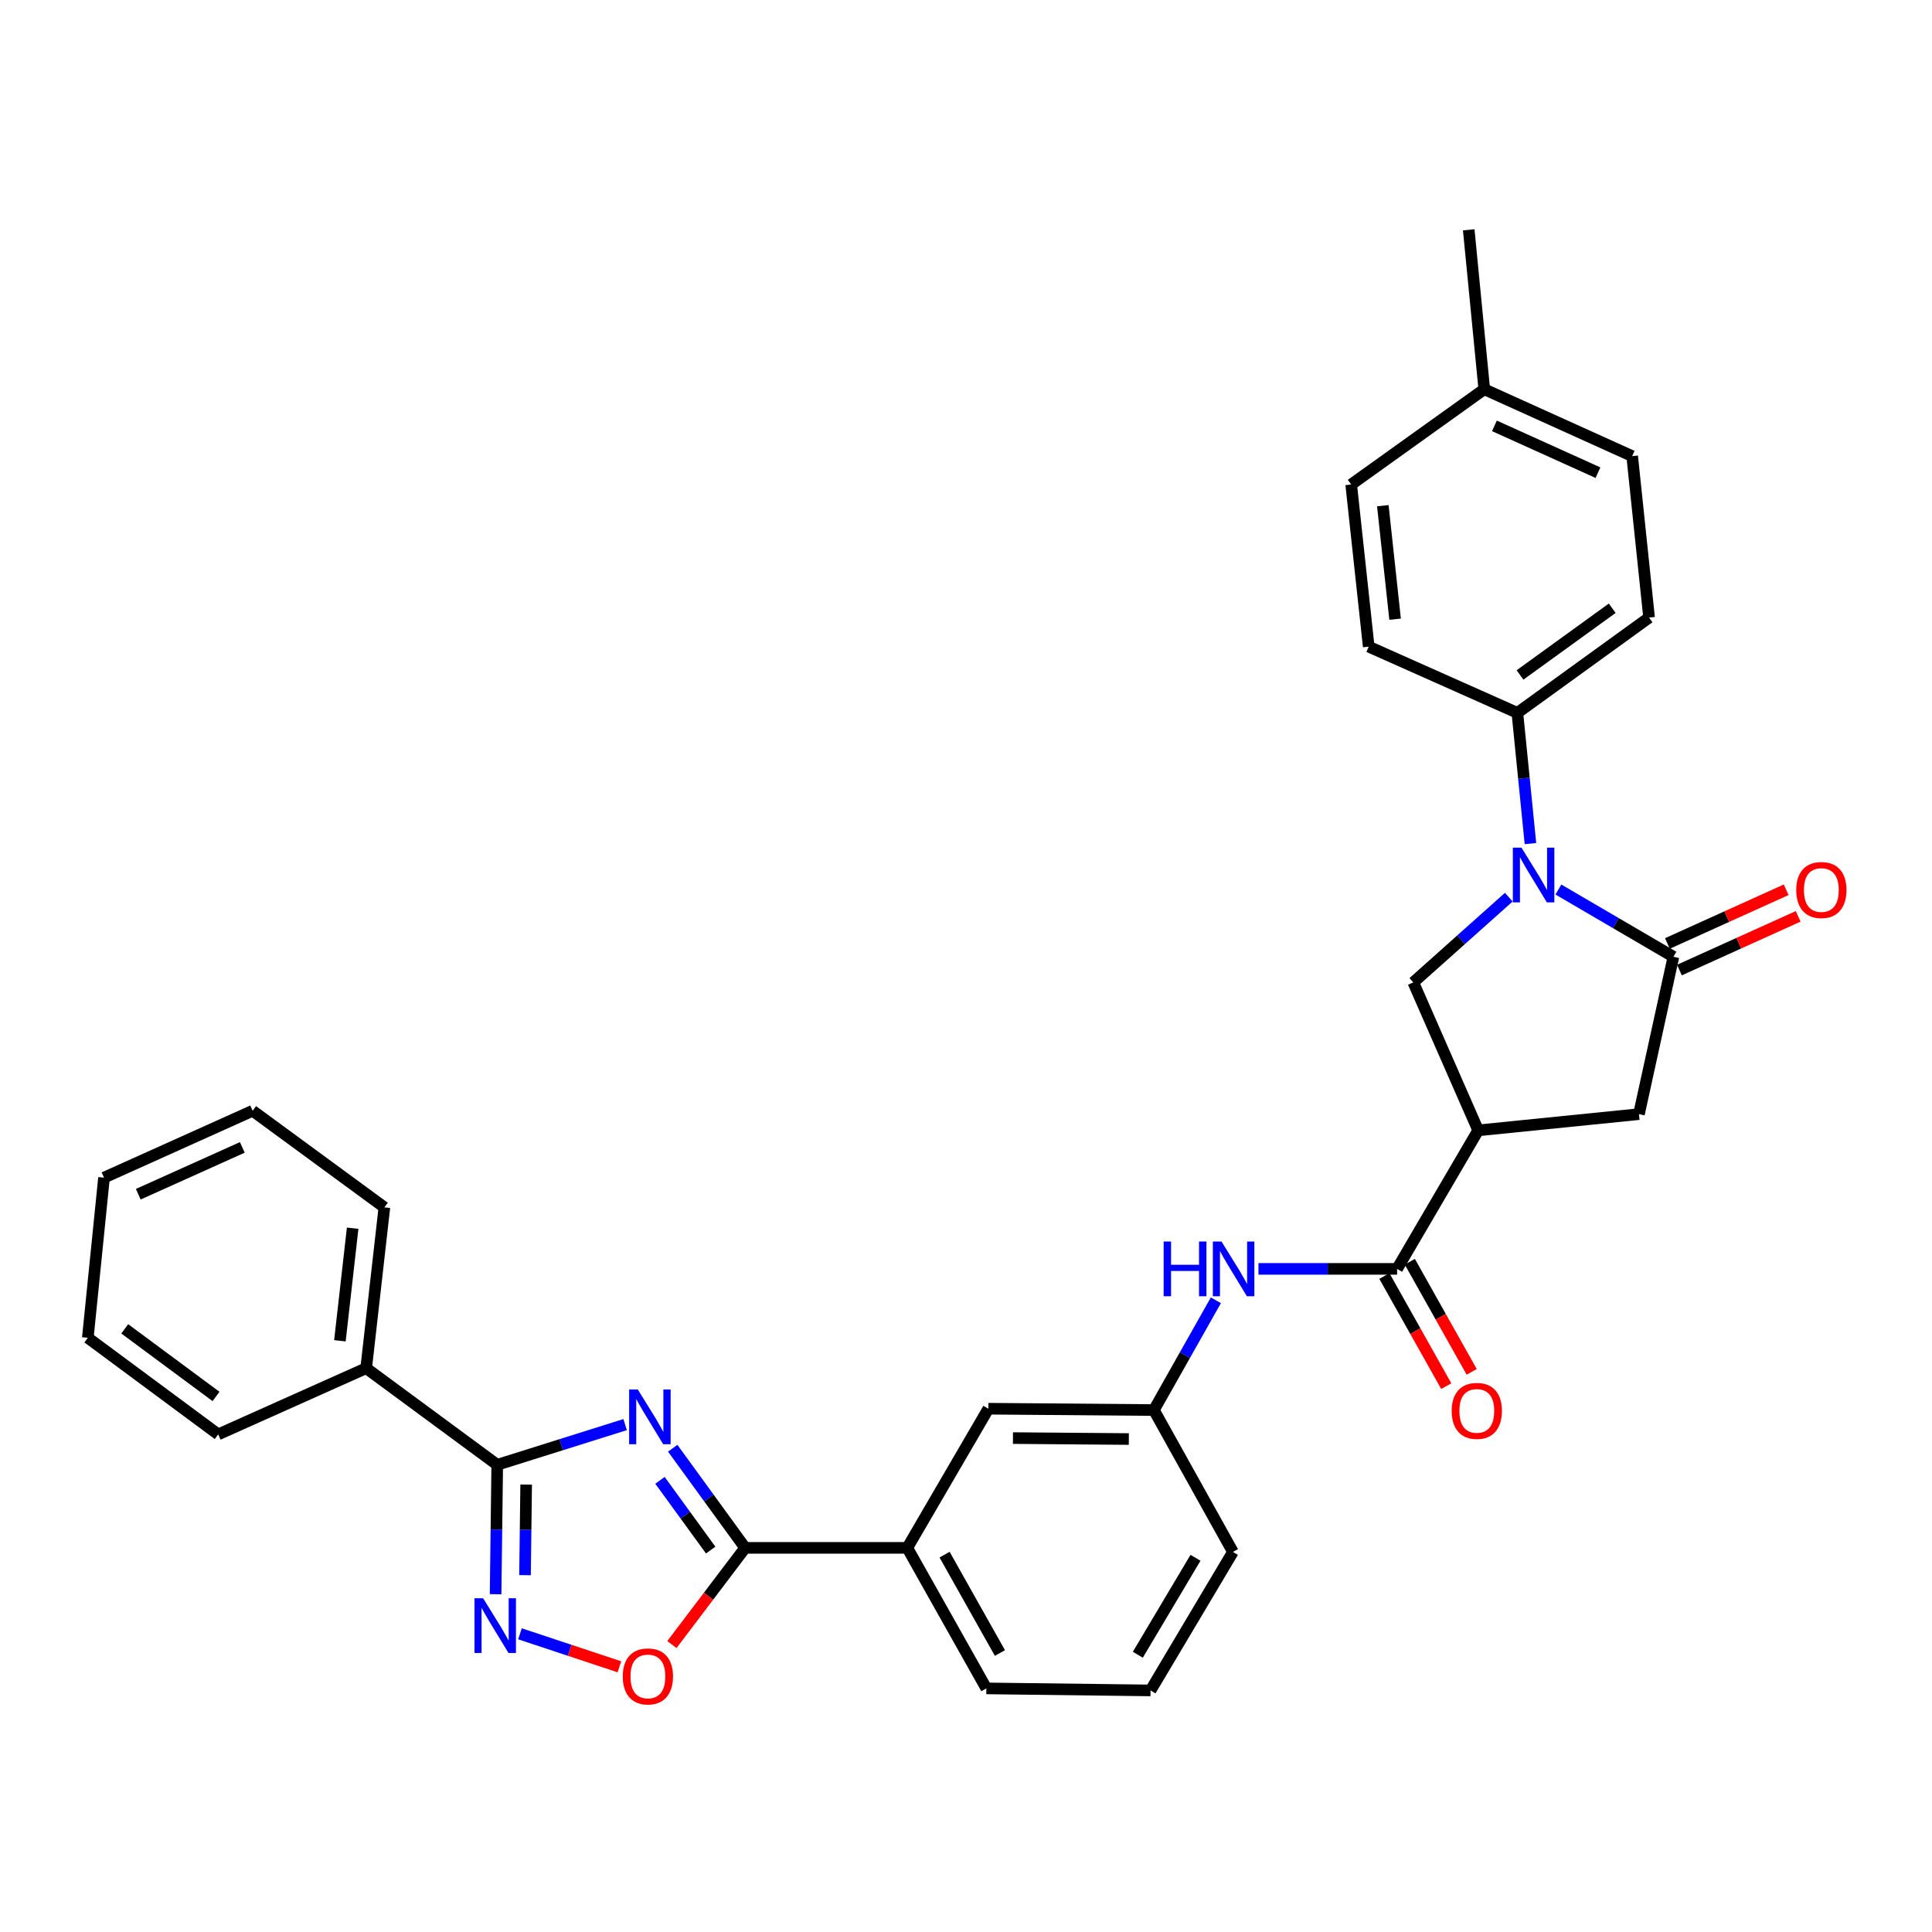<?xml version='1.0' encoding='iso-8859-1'?>
<svg version='1.1' baseProfile='full'
              xmlns='http://www.w3.org/2000/svg'
                      xmlns:rdkit='http://www.rdkit.org/xml'
                      xmlns:xlink='http://www.w3.org/1999/xlink'
                  xml:space='preserve'
width='1000px' height='1000px' viewBox='0 0 1000 1000'>
<!-- END OF HEADER -->
<rect style='opacity:1.0;fill:#FFFFFF;stroke:none' width='1000' height='1000' x='0' y='0'> </rect>
<path class='bond-1' d='M 323.569,737.375 L 290.467,747.775' style='fill:none;fill-rule:evenodd;stroke:#0000FF;stroke-width:6px;stroke-linecap:butt;stroke-linejoin:miter;stroke-opacity:1' />
<path class='bond-1' d='M 290.467,747.775 L 257.365,758.175' style='fill:none;fill-rule:evenodd;stroke:#000000;stroke-width:6px;stroke-linecap:butt;stroke-linejoin:miter;stroke-opacity:1' />
<path class='bond-2' d='M 348.198,749.606 L 366.943,775.39' style='fill:none;fill-rule:evenodd;stroke:#0000FF;stroke-width:6px;stroke-linecap:butt;stroke-linejoin:miter;stroke-opacity:1' />
<path class='bond-2' d='M 366.943,775.39 L 385.687,801.173' style='fill:none;fill-rule:evenodd;stroke:#000000;stroke-width:6px;stroke-linecap:butt;stroke-linejoin:miter;stroke-opacity:1' />
<path class='bond-2' d='M 341.607,766.221 L 354.728,784.27' style='fill:none;fill-rule:evenodd;stroke:#0000FF;stroke-width:6px;stroke-linecap:butt;stroke-linejoin:miter;stroke-opacity:1' />
<path class='bond-2' d='M 354.728,784.27 L 367.849,802.318' style='fill:none;fill-rule:evenodd;stroke:#000000;stroke-width:6px;stroke-linecap:butt;stroke-linejoin:miter;stroke-opacity:1' />
<path class='bond-0' d='M 780.958,464.363 L 756.241,486.428' style='fill:none;fill-rule:evenodd;stroke:#0000FF;stroke-width:6px;stroke-linecap:butt;stroke-linejoin:miter;stroke-opacity:1' />
<path class='bond-0' d='M 756.241,486.428 L 731.524,508.494' style='fill:none;fill-rule:evenodd;stroke:#000000;stroke-width:6px;stroke-linecap:butt;stroke-linejoin:miter;stroke-opacity:1' />
<path class='bond-12' d='M 792.157,436.643 L 788.772,402.812' style='fill:none;fill-rule:evenodd;stroke:#0000FF;stroke-width:6px;stroke-linecap:butt;stroke-linejoin:miter;stroke-opacity:1' />
<path class='bond-12' d='M 788.772,402.812 L 785.387,368.98' style='fill:none;fill-rule:evenodd;stroke:#000000;stroke-width:6px;stroke-linecap:butt;stroke-linejoin:miter;stroke-opacity:1' />
<path class='bond-35' d='M 806.621,460.416 L 836.388,477.819' style='fill:none;fill-rule:evenodd;stroke:#0000FF;stroke-width:6px;stroke-linecap:butt;stroke-linejoin:miter;stroke-opacity:1' />
<path class='bond-35' d='M 836.388,477.819 L 866.155,495.222' style='fill:none;fill-rule:evenodd;stroke:#000000;stroke-width:6px;stroke-linecap:butt;stroke-linejoin:miter;stroke-opacity:1' />
<path class='bond-5' d='M 257.365,758.175 L 256.943,791.669' style='fill:none;fill-rule:evenodd;stroke:#000000;stroke-width:6px;stroke-linecap:butt;stroke-linejoin:miter;stroke-opacity:1' />
<path class='bond-5' d='M 256.943,791.669 L 256.521,825.162' style='fill:none;fill-rule:evenodd;stroke:#0000FF;stroke-width:6px;stroke-linecap:butt;stroke-linejoin:miter;stroke-opacity:1' />
<path class='bond-5' d='M 272.339,768.414 L 272.043,791.859' style='fill:none;fill-rule:evenodd;stroke:#000000;stroke-width:6px;stroke-linecap:butt;stroke-linejoin:miter;stroke-opacity:1' />
<path class='bond-5' d='M 272.043,791.859 L 271.748,815.304' style='fill:none;fill-rule:evenodd;stroke:#0000FF;stroke-width:6px;stroke-linecap:butt;stroke-linejoin:miter;stroke-opacity:1' />
<path class='bond-14' d='M 257.365,758.175 L 189.525,708.172' style='fill:none;fill-rule:evenodd;stroke:#000000;stroke-width:6px;stroke-linecap:butt;stroke-linejoin:miter;stroke-opacity:1' />
<path class='bond-8' d='M 385.687,801.173 L 366.73,826.199' style='fill:none;fill-rule:evenodd;stroke:#000000;stroke-width:6px;stroke-linecap:butt;stroke-linejoin:miter;stroke-opacity:1' />
<path class='bond-8' d='M 366.73,826.199 L 347.774,851.225' style='fill:none;fill-rule:evenodd;stroke:#FF0000;stroke-width:6px;stroke-linecap:butt;stroke-linejoin:miter;stroke-opacity:1' />
<path class='bond-11' d='M 385.687,801.173 L 469.61,801.173' style='fill:none;fill-rule:evenodd;stroke:#000000;stroke-width:6px;stroke-linecap:butt;stroke-linejoin:miter;stroke-opacity:1' />
<path class='bond-3' d='M 866.155,495.222 L 848.319,576.678' style='fill:none;fill-rule:evenodd;stroke:#000000;stroke-width:6px;stroke-linecap:butt;stroke-linejoin:miter;stroke-opacity:1' />
<path class='bond-13' d='M 869.267,502.102 L 900.003,488.2' style='fill:none;fill-rule:evenodd;stroke:#000000;stroke-width:6px;stroke-linecap:butt;stroke-linejoin:miter;stroke-opacity:1' />
<path class='bond-13' d='M 900.003,488.2 L 930.74,474.298' style='fill:none;fill-rule:evenodd;stroke:#FF0000;stroke-width:6px;stroke-linecap:butt;stroke-linejoin:miter;stroke-opacity:1' />
<path class='bond-13' d='M 863.044,488.342 L 893.78,474.44' style='fill:none;fill-rule:evenodd;stroke:#000000;stroke-width:6px;stroke-linecap:butt;stroke-linejoin:miter;stroke-opacity:1' />
<path class='bond-13' d='M 893.78,474.44 L 924.517,460.539' style='fill:none;fill-rule:evenodd;stroke:#FF0000;stroke-width:6px;stroke-linecap:butt;stroke-linejoin:miter;stroke-opacity:1' />
<path class='bond-4' d='M 765.1,585.077 L 723.134,656.768' style='fill:none;fill-rule:evenodd;stroke:#000000;stroke-width:6px;stroke-linecap:butt;stroke-linejoin:miter;stroke-opacity:1' />
<path class='bond-7' d='M 765.1,585.077 L 731.524,508.494' style='fill:none;fill-rule:evenodd;stroke:#000000;stroke-width:6px;stroke-linecap:butt;stroke-linejoin:miter;stroke-opacity:1' />
<path class='bond-9' d='M 765.1,585.077 L 848.319,576.678' style='fill:none;fill-rule:evenodd;stroke:#000000;stroke-width:6px;stroke-linecap:butt;stroke-linejoin:miter;stroke-opacity:1' />
<path class='bond-32' d='M 269.138,845.657 L 294.871,854.197' style='fill:none;fill-rule:evenodd;stroke:#0000FF;stroke-width:6px;stroke-linecap:butt;stroke-linejoin:miter;stroke-opacity:1' />
<path class='bond-32' d='M 294.871,854.197 L 320.604,862.736' style='fill:none;fill-rule:evenodd;stroke:#FF0000;stroke-width:6px;stroke-linecap:butt;stroke-linejoin:miter;stroke-opacity:1' />
<path class='bond-6' d='M 723.134,656.768 L 687.252,656.768' style='fill:none;fill-rule:evenodd;stroke:#000000;stroke-width:6px;stroke-linecap:butt;stroke-linejoin:miter;stroke-opacity:1' />
<path class='bond-6' d='M 687.252,656.768 L 651.37,656.768' style='fill:none;fill-rule:evenodd;stroke:#0000FF;stroke-width:6px;stroke-linecap:butt;stroke-linejoin:miter;stroke-opacity:1' />
<path class='bond-16' d='M 716.551,660.467 L 732.567,688.968' style='fill:none;fill-rule:evenodd;stroke:#000000;stroke-width:6px;stroke-linecap:butt;stroke-linejoin:miter;stroke-opacity:1' />
<path class='bond-16' d='M 732.567,688.968 L 748.582,717.469' style='fill:none;fill-rule:evenodd;stroke:#FF0000;stroke-width:6px;stroke-linecap:butt;stroke-linejoin:miter;stroke-opacity:1' />
<path class='bond-16' d='M 729.717,653.069 L 745.732,681.57' style='fill:none;fill-rule:evenodd;stroke:#000000;stroke-width:6px;stroke-linecap:butt;stroke-linejoin:miter;stroke-opacity:1' />
<path class='bond-16' d='M 745.732,681.57 L 761.748,710.071' style='fill:none;fill-rule:evenodd;stroke:#FF0000;stroke-width:6px;stroke-linecap:butt;stroke-linejoin:miter;stroke-opacity:1' />
<path class='bond-10' d='M 629.334,673.026 L 613.294,701.434' style='fill:none;fill-rule:evenodd;stroke:#0000FF;stroke-width:6px;stroke-linecap:butt;stroke-linejoin:miter;stroke-opacity:1' />
<path class='bond-10' d='M 613.294,701.434 L 597.253,729.843' style='fill:none;fill-rule:evenodd;stroke:#000000;stroke-width:6px;stroke-linecap:butt;stroke-linejoin:miter;stroke-opacity:1' />
<path class='bond-17' d='M 469.61,801.173 L 511.576,729.147' style='fill:none;fill-rule:evenodd;stroke:#000000;stroke-width:6px;stroke-linecap:butt;stroke-linejoin:miter;stroke-opacity:1' />
<path class='bond-23' d='M 469.61,801.173 L 510.536,873.913' style='fill:none;fill-rule:evenodd;stroke:#000000;stroke-width:6px;stroke-linecap:butt;stroke-linejoin:miter;stroke-opacity:1' />
<path class='bond-23' d='M 488.911,804.679 L 517.559,855.597' style='fill:none;fill-rule:evenodd;stroke:#000000;stroke-width:6px;stroke-linecap:butt;stroke-linejoin:miter;stroke-opacity:1' />
<path class='bond-18' d='M 785.387,368.98 L 853.562,319.665' style='fill:none;fill-rule:evenodd;stroke:#000000;stroke-width:6px;stroke-linecap:butt;stroke-linejoin:miter;stroke-opacity:1' />
<path class='bond-18' d='M 786.762,349.347 L 834.485,314.826' style='fill:none;fill-rule:evenodd;stroke:#000000;stroke-width:6px;stroke-linecap:butt;stroke-linejoin:miter;stroke-opacity:1' />
<path class='bond-19' d='M 785.387,368.98 L 708.443,334.708' style='fill:none;fill-rule:evenodd;stroke:#000000;stroke-width:6px;stroke-linecap:butt;stroke-linejoin:miter;stroke-opacity:1' />
<path class='bond-26' d='M 189.525,708.172 L 198.955,624.937' style='fill:none;fill-rule:evenodd;stroke:#000000;stroke-width:6px;stroke-linecap:butt;stroke-linejoin:miter;stroke-opacity:1' />
<path class='bond-26' d='M 175.933,693.987 L 182.535,635.722' style='fill:none;fill-rule:evenodd;stroke:#000000;stroke-width:6px;stroke-linecap:butt;stroke-linejoin:miter;stroke-opacity:1' />
<path class='bond-27' d='M 189.525,708.172 L 112.942,742.436' style='fill:none;fill-rule:evenodd;stroke:#000000;stroke-width:6px;stroke-linecap:butt;stroke-linejoin:miter;stroke-opacity:1' />
<path class='bond-15' d='M 597.253,729.843 L 511.576,729.147' style='fill:none;fill-rule:evenodd;stroke:#000000;stroke-width:6px;stroke-linecap:butt;stroke-linejoin:miter;stroke-opacity:1' />
<path class='bond-15' d='M 584.279,744.84 L 524.305,744.352' style='fill:none;fill-rule:evenodd;stroke:#000000;stroke-width:6px;stroke-linecap:butt;stroke-linejoin:miter;stroke-opacity:1' />
<path class='bond-33' d='M 597.253,729.843 L 638.162,803.279' style='fill:none;fill-rule:evenodd;stroke:#000000;stroke-width:6px;stroke-linecap:butt;stroke-linejoin:miter;stroke-opacity:1' />
<path class='bond-21' d='M 853.562,319.665 L 844.812,236.085' style='fill:none;fill-rule:evenodd;stroke:#000000;stroke-width:6px;stroke-linecap:butt;stroke-linejoin:miter;stroke-opacity:1' />
<path class='bond-20' d='M 708.443,334.708 L 699.374,250.784' style='fill:none;fill-rule:evenodd;stroke:#000000;stroke-width:6px;stroke-linecap:butt;stroke-linejoin:miter;stroke-opacity:1' />
<path class='bond-20' d='M 722.097,320.497 L 715.749,261.75' style='fill:none;fill-rule:evenodd;stroke:#000000;stroke-width:6px;stroke-linecap:butt;stroke-linejoin:miter;stroke-opacity:1' />
<path class='bond-22' d='M 699.374,250.784 L 768.255,201.477' style='fill:none;fill-rule:evenodd;stroke:#000000;stroke-width:6px;stroke-linecap:butt;stroke-linejoin:miter;stroke-opacity:1' />
<path class='bond-36' d='M 844.812,236.085 L 768.255,201.477' style='fill:none;fill-rule:evenodd;stroke:#000000;stroke-width:6px;stroke-linecap:butt;stroke-linejoin:miter;stroke-opacity:1' />
<path class='bond-36' d='M 827.107,244.655 L 773.517,220.429' style='fill:none;fill-rule:evenodd;stroke:#000000;stroke-width:6px;stroke-linecap:butt;stroke-linejoin:miter;stroke-opacity:1' />
<path class='bond-28' d='M 768.255,201.477 L 760.209,118.955' style='fill:none;fill-rule:evenodd;stroke:#000000;stroke-width:6px;stroke-linecap:butt;stroke-linejoin:miter;stroke-opacity:1' />
<path class='bond-24' d='M 510.536,873.913 L 595.516,874.962' style='fill:none;fill-rule:evenodd;stroke:#000000;stroke-width:6px;stroke-linecap:butt;stroke-linejoin:miter;stroke-opacity:1' />
<path class='bond-25' d='M 595.516,874.962 L 638.162,803.279' style='fill:none;fill-rule:evenodd;stroke:#000000;stroke-width:6px;stroke-linecap:butt;stroke-linejoin:miter;stroke-opacity:1' />
<path class='bond-25' d='M 588.935,856.488 L 618.787,806.31' style='fill:none;fill-rule:evenodd;stroke:#000000;stroke-width:6px;stroke-linecap:butt;stroke-linejoin:miter;stroke-opacity:1' />
<path class='bond-29' d='M 198.955,624.937 L 130.762,574.933' style='fill:none;fill-rule:evenodd;stroke:#000000;stroke-width:6px;stroke-linecap:butt;stroke-linejoin:miter;stroke-opacity:1' />
<path class='bond-30' d='M 112.942,742.436 L 45.455,692.441' style='fill:none;fill-rule:evenodd;stroke:#000000;stroke-width:6px;stroke-linecap:butt;stroke-linejoin:miter;stroke-opacity:1' />
<path class='bond-30' d='M 111.809,722.802 L 64.567,687.806' style='fill:none;fill-rule:evenodd;stroke:#000000;stroke-width:6px;stroke-linecap:butt;stroke-linejoin:miter;stroke-opacity:1' />
<path class='bond-34' d='M 130.762,574.933 L 53.836,609.55' style='fill:none;fill-rule:evenodd;stroke:#000000;stroke-width:6px;stroke-linecap:butt;stroke-linejoin:miter;stroke-opacity:1' />
<path class='bond-34' d='M 125.42,593.897 L 71.572,618.129' style='fill:none;fill-rule:evenodd;stroke:#000000;stroke-width:6px;stroke-linecap:butt;stroke-linejoin:miter;stroke-opacity:1' />
<path class='bond-31' d='M 45.455,692.441 L 53.836,609.55' style='fill:none;fill-rule:evenodd;stroke:#000000;stroke-width:6px;stroke-linecap:butt;stroke-linejoin:miter;stroke-opacity:1' />
<path  class='atom-0' d='M 330.12 719.19
L 339.4 734.19
Q 340.32 735.67, 341.8 738.35
Q 343.28 741.03, 343.36 741.19
L 343.36 719.19
L 347.12 719.19
L 347.12 747.51
L 343.24 747.51
L 333.28 731.11
Q 332.12 729.19, 330.88 726.99
Q 329.68 724.79, 329.32 724.11
L 329.32 747.51
L 325.64 747.51
L 325.64 719.19
L 330.12 719.19
' fill='#0000FF'/>
<path  class='atom-1' d='M 787.525 438.752
L 796.805 453.752
Q 797.725 455.232, 799.205 457.912
Q 800.685 460.592, 800.765 460.752
L 800.765 438.752
L 804.525 438.752
L 804.525 467.072
L 800.645 467.072
L 790.685 450.672
Q 789.525 448.752, 788.285 446.552
Q 787.085 444.352, 786.725 443.672
L 786.725 467.072
L 783.045 467.072
L 783.045 438.752
L 787.525 438.752
' fill='#0000FF'/>
<path  class='atom-6' d='M 250.056 827.243
L 259.336 842.243
Q 260.256 843.723, 261.736 846.403
Q 263.216 849.083, 263.296 849.243
L 263.296 827.243
L 267.056 827.243
L 267.056 855.563
L 263.176 855.563
L 253.216 839.163
Q 252.056 837.243, 250.816 835.043
Q 249.616 832.843, 249.256 832.163
L 249.256 855.563
L 245.576 855.563
L 245.576 827.243
L 250.056 827.243
' fill='#0000FF'/>
<path  class='atom-9' d='M 322.348 867.709
Q 322.348 860.909, 325.708 857.109
Q 329.068 853.309, 335.348 853.309
Q 341.628 853.309, 344.988 857.109
Q 348.348 860.909, 348.348 867.709
Q 348.348 874.589, 344.948 878.509
Q 341.548 882.389, 335.348 882.389
Q 329.108 882.389, 325.708 878.509
Q 322.348 874.629, 322.348 867.709
M 335.348 879.189
Q 339.668 879.189, 341.988 876.309
Q 344.348 873.389, 344.348 867.709
Q 344.348 862.149, 341.988 859.349
Q 339.668 856.509, 335.348 856.509
Q 331.028 856.509, 328.668 859.309
Q 326.348 862.109, 326.348 867.709
Q 326.348 873.429, 328.668 876.309
Q 331.028 879.189, 335.348 879.189
' fill='#FF0000'/>
<path  class='atom-11' d='M 602.294 642.608
L 606.134 642.608
L 606.134 654.648
L 620.614 654.648
L 620.614 642.608
L 624.454 642.608
L 624.454 670.928
L 620.614 670.928
L 620.614 657.848
L 606.134 657.848
L 606.134 670.928
L 602.294 670.928
L 602.294 642.608
' fill='#0000FF'/>
<path  class='atom-11' d='M 632.254 642.608
L 641.534 657.608
Q 642.454 659.088, 643.934 661.768
Q 645.414 664.448, 645.494 664.608
L 645.494 642.608
L 649.254 642.608
L 649.254 670.928
L 645.374 670.928
L 635.414 654.528
Q 634.254 652.608, 633.014 650.408
Q 631.814 648.208, 631.454 647.528
L 631.454 670.928
L 627.774 670.928
L 627.774 642.608
L 632.254 642.608
' fill='#0000FF'/>
<path  class='atom-14' d='M 929.729 460.669
Q 929.729 453.869, 933.089 450.069
Q 936.449 446.269, 942.729 446.269
Q 949.009 446.269, 952.369 450.069
Q 955.729 453.869, 955.729 460.669
Q 955.729 467.549, 952.329 471.469
Q 948.929 475.349, 942.729 475.349
Q 936.489 475.349, 933.089 471.469
Q 929.729 467.589, 929.729 460.669
M 942.729 472.149
Q 947.049 472.149, 949.369 469.269
Q 951.729 466.349, 951.729 460.669
Q 951.729 455.109, 949.369 452.309
Q 947.049 449.469, 942.729 449.469
Q 938.409 449.469, 936.049 452.269
Q 933.729 455.069, 933.729 460.669
Q 933.729 466.389, 936.049 469.269
Q 938.409 472.149, 942.729 472.149
' fill='#FF0000'/>
<path  class='atom-17' d='M 751.395 730.275
Q 751.395 723.475, 754.755 719.675
Q 758.115 715.875, 764.395 715.875
Q 770.675 715.875, 774.035 719.675
Q 777.395 723.475, 777.395 730.275
Q 777.395 737.155, 773.995 741.075
Q 770.595 744.955, 764.395 744.955
Q 758.155 744.955, 754.755 741.075
Q 751.395 737.195, 751.395 730.275
M 764.395 741.755
Q 768.715 741.755, 771.035 738.875
Q 773.395 735.955, 773.395 730.275
Q 773.395 724.715, 771.035 721.915
Q 768.715 719.075, 764.395 719.075
Q 760.075 719.075, 757.715 721.875
Q 755.395 724.675, 755.395 730.275
Q 755.395 735.995, 757.715 738.875
Q 760.075 741.755, 764.395 741.755
' fill='#FF0000'/>
</svg>
